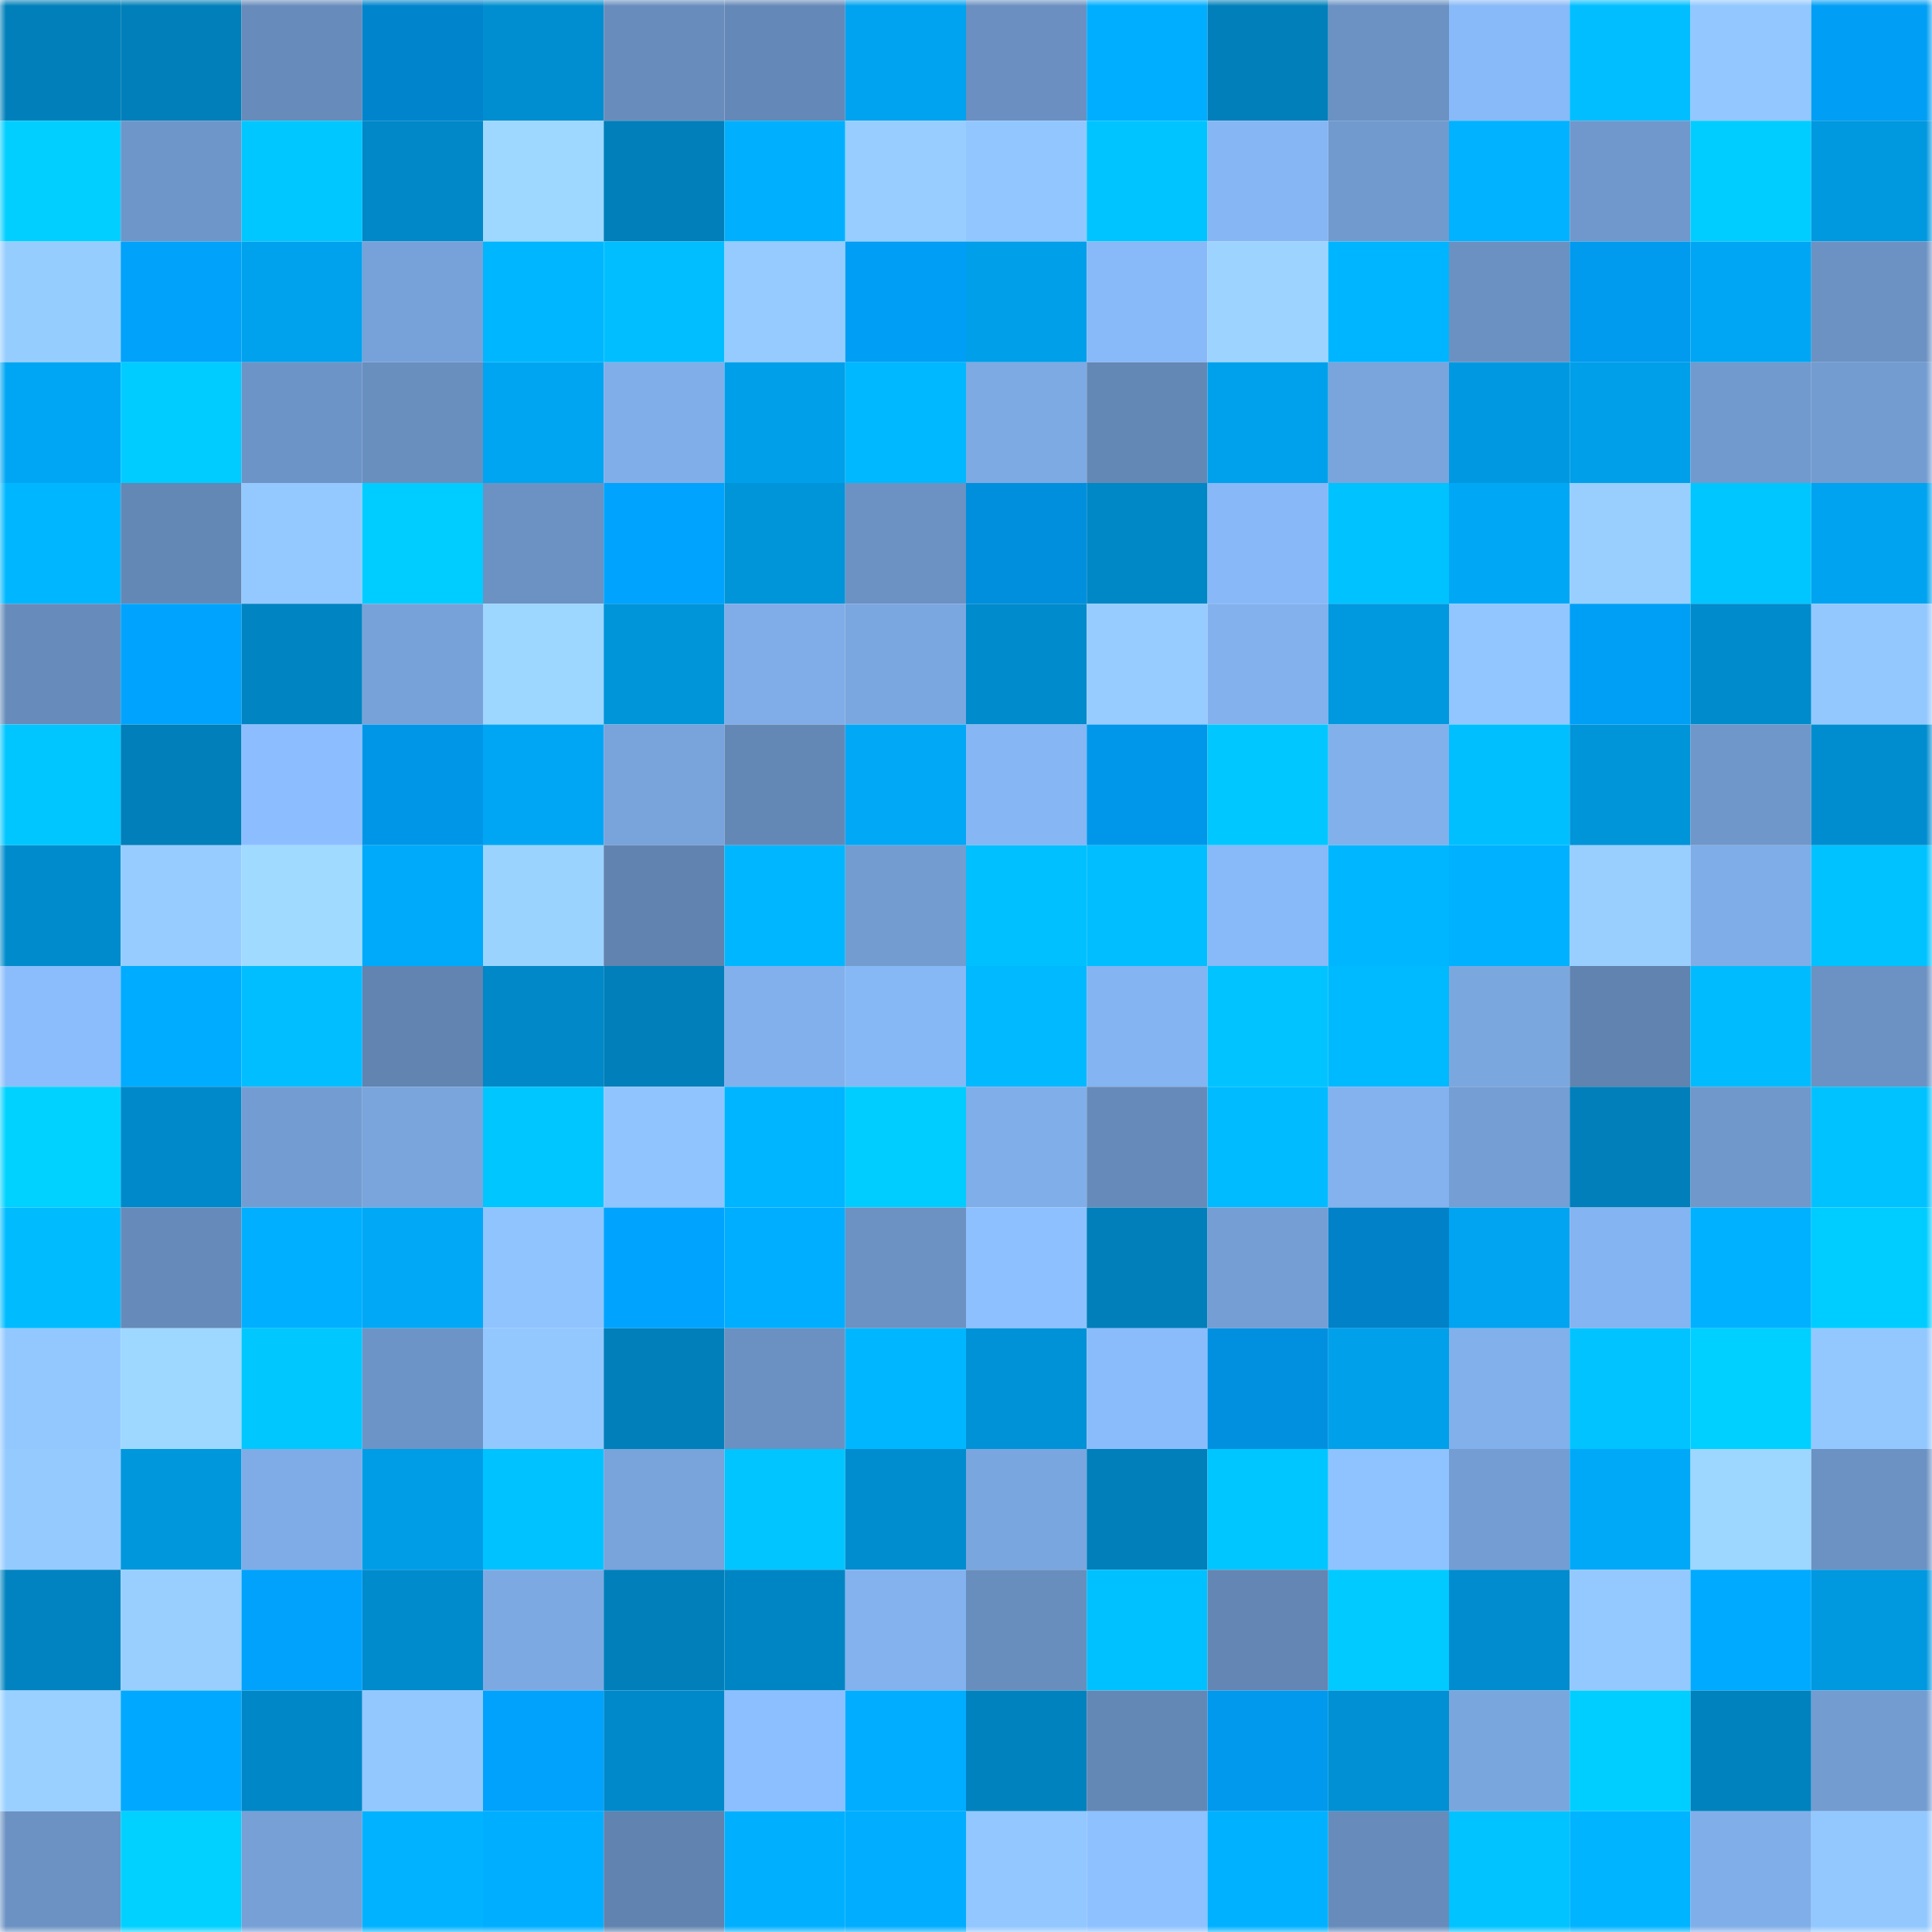 <svg viewBox="0 0 160 160" fill="none" role="img" xmlns="http://www.w3.org/2000/svg" width="240" height="240" name="ens%2Cmikhrali.eth"><mask id="58120238" mask-type="alpha" maskUnits="userSpaceOnUse" x="0" y="0" width="160" height="160"><rect width="160" height="160" fill="#FFFFFF"></rect></mask><g mask="url(#58120238)"><rect x="0" y="0" width="10" height="10" fill="#007fba"></rect><rect x="10" y="0" width="10" height="10" fill="#007fba"></rect><rect x="20" y="0" width="10" height="10" fill="#678bbb"></rect><rect x="30" y="0" width="10" height="10" fill="#0084cc"></rect><rect x="40" y="0" width="10" height="10" fill="#008ed0"></rect><rect x="50" y="0" width="10" height="10" fill="#688dbd"></rect><rect x="60" y="0" width="10" height="10" fill="#6488b7"></rect><rect x="70" y="0" width="10" height="10" fill="#00a3ef"></rect><rect x="80" y="0" width="10" height="10" fill="#6a8fc0"></rect><rect x="90" y="0" width="10" height="10" fill="#00aeff"></rect><rect x="100" y="0" width="10" height="10" fill="#007fba"></rect><rect x="110" y="0" width="10" height="10" fill="#6b92c3"></rect><rect x="120" y="0" width="10" height="10" fill="#88b9f8"></rect><rect x="130" y="0" width="10" height="10" fill="#00beff"></rect><rect x="140" y="0" width="10" height="10" fill="#92c7ff"></rect><rect x="150" y="0" width="10" height="10" fill="#009ef4"></rect><rect x="0" y="10" width="10" height="10" fill="#00cfff"></rect><rect x="10" y="10" width="10" height="10" fill="#6e96c8"></rect><rect x="20" y="10" width="10" height="10" fill="#00c7ff"></rect><rect x="30" y="10" width="10" height="10" fill="#0088c8"></rect><rect x="40" y="10" width="10" height="10" fill="#9ed7ff"></rect><rect x="50" y="10" width="10" height="10" fill="#007fba"></rect><rect x="60" y="10" width="10" height="10" fill="#00b0ff"></rect><rect x="70" y="10" width="10" height="10" fill="#97ceff"></rect><rect x="80" y="10" width="10" height="10" fill="#92c6ff"></rect><rect x="90" y="10" width="10" height="10" fill="#00c4ff"></rect><rect x="100" y="10" width="10" height="10" fill="#86b6f4"></rect><rect x="110" y="10" width="10" height="10" fill="#719ace"></rect><rect x="120" y="10" width="10" height="10" fill="#00b2ff"></rect><rect x="130" y="10" width="10" height="10" fill="#7098cc"></rect><rect x="140" y="10" width="10" height="10" fill="#00cdff"></rect><rect x="150" y="10" width="10" height="10" fill="#0098df"></rect><rect x="0" y="20" width="10" height="10" fill="#96cdff"></rect><rect x="10" y="20" width="10" height="10" fill="#00a2fa"></rect><rect x="20" y="20" width="10" height="10" fill="#00a1ed"></rect><rect x="30" y="20" width="10" height="10" fill="#77a2d9"></rect><rect x="40" y="20" width="10" height="10" fill="#00b6ff"></rect><rect x="50" y="20" width="10" height="10" fill="#00beff"></rect><rect x="60" y="20" width="10" height="10" fill="#95cbff"></rect><rect x="70" y="20" width="10" height="10" fill="#009ef4"></rect><rect x="80" y="20" width="10" height="10" fill="#009fe9"></rect><rect x="90" y="20" width="10" height="10" fill="#88b9f8"></rect><rect x="100" y="20" width="10" height="10" fill="#9cd4ff"></rect><rect x="110" y="20" width="10" height="10" fill="#00b5ff"></rect><rect x="120" y="20" width="10" height="10" fill="#6b91c2"></rect><rect x="130" y="20" width="10" height="10" fill="#009aee"></rect><rect x="140" y="20" width="10" height="10" fill="#00a6f3"></rect><rect x="150" y="20" width="10" height="10" fill="#6b92c3"></rect><rect x="0" y="30" width="10" height="10" fill="#00a6f3"></rect><rect x="10" y="30" width="10" height="10" fill="#00ccff"></rect><rect x="20" y="30" width="10" height="10" fill="#6d94c6"></rect><rect x="30" y="30" width="10" height="10" fill="#698fbf"></rect><rect x="40" y="30" width="10" height="10" fill="#00a5f1"></rect><rect x="50" y="30" width="10" height="10" fill="#80aee9"></rect><rect x="60" y="30" width="10" height="10" fill="#009fe9"></rect><rect x="70" y="30" width="10" height="10" fill="#00b8ff"></rect><rect x="80" y="30" width="10" height="10" fill="#7daae3"></rect><rect x="90" y="30" width="10" height="10" fill="#6488b6"></rect><rect x="100" y="30" width="10" height="10" fill="#00a1ec"></rect><rect x="110" y="30" width="10" height="10" fill="#79a5dc"></rect><rect x="120" y="30" width="10" height="10" fill="#0099e1"></rect><rect x="130" y="30" width="10" height="10" fill="#009fe9"></rect><rect x="140" y="30" width="10" height="10" fill="#719ace"></rect><rect x="150" y="30" width="10" height="10" fill="#739cd1"></rect><rect x="0" y="40" width="10" height="10" fill="#00b7ff"></rect><rect x="10" y="40" width="10" height="10" fill="#6488b6"></rect><rect x="20" y="40" width="10" height="10" fill="#94c9ff"></rect><rect x="30" y="40" width="10" height="10" fill="#00cdff"></rect><rect x="40" y="40" width="10" height="10" fill="#6b92c3"></rect><rect x="50" y="40" width="10" height="10" fill="#00a4fe"></rect><rect x="60" y="40" width="10" height="10" fill="#0094d9"></rect><rect x="70" y="40" width="10" height="10" fill="#6b92c3"></rect><rect x="80" y="40" width="10" height="10" fill="#008fdd"></rect><rect x="90" y="40" width="10" height="10" fill="#0087c6"></rect><rect x="100" y="40" width="10" height="10" fill="#88b8f7"></rect><rect x="110" y="40" width="10" height="10" fill="#00c2ff"></rect><rect x="120" y="40" width="10" height="10" fill="#00a7f5"></rect><rect x="130" y="40" width="10" height="10" fill="#98cfff"></rect><rect x="140" y="40" width="10" height="10" fill="#00c6ff"></rect><rect x="150" y="40" width="10" height="10" fill="#00a3ef"></rect><rect x="0" y="50" width="10" height="10" fill="#678cbb"></rect><rect x="10" y="50" width="10" height="10" fill="#00a4fe"></rect><rect x="20" y="50" width="10" height="10" fill="#0084c2"></rect><rect x="30" y="50" width="10" height="10" fill="#77a2d9"></rect><rect x="40" y="50" width="10" height="10" fill="#9dd6ff"></rect><rect x="50" y="50" width="10" height="10" fill="#0094d9"></rect><rect x="60" y="50" width="10" height="10" fill="#80ade8"></rect><rect x="70" y="50" width="10" height="10" fill="#7ba7e0"></rect><rect x="80" y="50" width="10" height="10" fill="#008bcc"></rect><rect x="90" y="50" width="10" height="10" fill="#96ccff"></rect><rect x="100" y="50" width="10" height="10" fill="#82b1ed"></rect><rect x="110" y="50" width="10" height="10" fill="#0098df"></rect><rect x="120" y="50" width="10" height="10" fill="#92c6ff"></rect><rect x="130" y="50" width="10" height="10" fill="#009ff6"></rect><rect x="140" y="50" width="10" height="10" fill="#008bcc"></rect><rect x="150" y="50" width="10" height="10" fill="#93c8ff"></rect><rect x="0" y="60" width="10" height="10" fill="#00c6ff"></rect><rect x="10" y="60" width="10" height="10" fill="#007fba"></rect><rect x="20" y="60" width="10" height="10" fill="#8cbeff"></rect><rect x="30" y="60" width="10" height="10" fill="#0096e8"></rect><rect x="40" y="60" width="10" height="10" fill="#00a6f3"></rect><rect x="50" y="60" width="10" height="10" fill="#78a3db"></rect><rect x="60" y="60" width="10" height="10" fill="#6488b6"></rect><rect x="70" y="60" width="10" height="10" fill="#00a8f6"></rect><rect x="80" y="60" width="10" height="10" fill="#86b6f4"></rect><rect x="90" y="60" width="10" height="10" fill="#0097ea"></rect><rect x="100" y="60" width="10" height="10" fill="#00c7ff"></rect><rect x="110" y="60" width="10" height="10" fill="#81b0eb"></rect><rect x="120" y="60" width="10" height="10" fill="#00bfff"></rect><rect x="130" y="60" width="10" height="10" fill="#0094d9"></rect><rect x="140" y="60" width="10" height="10" fill="#6f97ca"></rect><rect x="150" y="60" width="10" height="10" fill="#008dcf"></rect><rect x="0" y="70" width="10" height="10" fill="#008bcc"></rect><rect x="10" y="70" width="10" height="10" fill="#96ccff"></rect><rect x="20" y="70" width="10" height="10" fill="#a0daff"></rect><rect x="30" y="70" width="10" height="10" fill="#00aafa"></rect><rect x="40" y="70" width="10" height="10" fill="#9bd3ff"></rect><rect x="50" y="70" width="10" height="10" fill="#6083af"></rect><rect x="60" y="70" width="10" height="10" fill="#00b7ff"></rect><rect x="70" y="70" width="10" height="10" fill="#739cd1"></rect><rect x="80" y="70" width="10" height="10" fill="#00c0ff"></rect><rect x="90" y="70" width="10" height="10" fill="#00beff"></rect><rect x="100" y="70" width="10" height="10" fill="#88b9f8"></rect><rect x="110" y="70" width="10" height="10" fill="#00b7ff"></rect><rect x="120" y="70" width="10" height="10" fill="#00b1ff"></rect><rect x="130" y="70" width="10" height="10" fill="#98cfff"></rect><rect x="140" y="70" width="10" height="10" fill="#7fade8"></rect><rect x="150" y="70" width="10" height="10" fill="#00c2ff"></rect><rect x="0" y="80" width="10" height="10" fill="#8bbdfc"></rect><rect x="10" y="80" width="10" height="10" fill="#00acff"></rect><rect x="20" y="80" width="10" height="10" fill="#00beff"></rect><rect x="30" y="80" width="10" height="10" fill="#6184b1"></rect><rect x="40" y="80" width="10" height="10" fill="#0088c8"></rect><rect x="50" y="80" width="10" height="10" fill="#007fba"></rect><rect x="60" y="80" width="10" height="10" fill="#82b0ec"></rect><rect x="70" y="80" width="10" height="10" fill="#87b8f6"></rect><rect x="80" y="80" width="10" height="10" fill="#00b9ff"></rect><rect x="90" y="80" width="10" height="10" fill="#84b4f1"></rect><rect x="100" y="80" width="10" height="10" fill="#00c3ff"></rect><rect x="110" y="80" width="10" height="10" fill="#00baff"></rect><rect x="120" y="80" width="10" height="10" fill="#7ba7df"></rect><rect x="130" y="80" width="10" height="10" fill="#6083af"></rect><rect x="140" y="80" width="10" height="10" fill="#00bcff"></rect><rect x="150" y="80" width="10" height="10" fill="#6b92c3"></rect><rect x="0" y="90" width="10" height="10" fill="#00d2ff"></rect><rect x="10" y="90" width="10" height="10" fill="#0089ca"></rect><rect x="20" y="90" width="10" height="10" fill="#739dd2"></rect><rect x="30" y="90" width="10" height="10" fill="#79a5dc"></rect><rect x="40" y="90" width="10" height="10" fill="#00c6ff"></rect><rect x="50" y="90" width="10" height="10" fill="#90c4ff"></rect><rect x="60" y="90" width="10" height="10" fill="#00b5ff"></rect><rect x="70" y="90" width="10" height="10" fill="#00cdff"></rect><rect x="80" y="90" width="10" height="10" fill="#80aee9"></rect><rect x="90" y="90" width="10" height="10" fill="#668bba"></rect><rect x="100" y="90" width="10" height="10" fill="#00bbff"></rect><rect x="110" y="90" width="10" height="10" fill="#83b2ef"></rect><rect x="120" y="90" width="10" height="10" fill="#759ed4"></rect><rect x="130" y="90" width="10" height="10" fill="#007fba"></rect><rect x="140" y="90" width="10" height="10" fill="#7098cb"></rect><rect x="150" y="90" width="10" height="10" fill="#00c2ff"></rect><rect x="0" y="100" width="10" height="10" fill="#00bcff"></rect><rect x="10" y="100" width="10" height="10" fill="#668bba"></rect><rect x="20" y="100" width="10" height="10" fill="#00afff"></rect><rect x="30" y="100" width="10" height="10" fill="#00a8f6"></rect><rect x="40" y="100" width="10" height="10" fill="#90c4ff"></rect><rect x="50" y="100" width="10" height="10" fill="#00a4fe"></rect><rect x="60" y="100" width="10" height="10" fill="#00aeff"></rect><rect x="70" y="100" width="10" height="10" fill="#6b92c3"></rect><rect x="80" y="100" width="10" height="10" fill="#8dc0ff"></rect><rect x="90" y="100" width="10" height="10" fill="#007fba"></rect><rect x="100" y="100" width="10" height="10" fill="#759ed4"></rect><rect x="110" y="100" width="10" height="10" fill="#0081c8"></rect><rect x="120" y="100" width="10" height="10" fill="#00a4f1"></rect><rect x="130" y="100" width="10" height="10" fill="#84b4f1"></rect><rect x="140" y="100" width="10" height="10" fill="#00b1ff"></rect><rect x="150" y="100" width="10" height="10" fill="#00cdff"></rect><rect x="0" y="110" width="10" height="10" fill="#93c8ff"></rect><rect x="10" y="110" width="10" height="10" fill="#9ed7ff"></rect><rect x="20" y="110" width="10" height="10" fill="#00c8ff"></rect><rect x="30" y="110" width="10" height="10" fill="#6d94c7"></rect><rect x="40" y="110" width="10" height="10" fill="#93c8ff"></rect><rect x="50" y="110" width="10" height="10" fill="#007fba"></rect><rect x="60" y="110" width="10" height="10" fill="#6b91c2"></rect><rect x="70" y="110" width="10" height="10" fill="#00b7ff"></rect><rect x="80" y="110" width="10" height="10" fill="#0092d6"></rect><rect x="90" y="110" width="10" height="10" fill="#8abcfc"></rect><rect x="100" y="110" width="10" height="10" fill="#0090df"></rect><rect x="110" y="110" width="10" height="10" fill="#00a0eb"></rect><rect x="120" y="110" width="10" height="10" fill="#81b0eb"></rect><rect x="130" y="110" width="10" height="10" fill="#00c3ff"></rect><rect x="140" y="110" width="10" height="10" fill="#00d0ff"></rect><rect x="150" y="110" width="10" height="10" fill="#93c8ff"></rect><rect x="0" y="120" width="10" height="10" fill="#95caff"></rect><rect x="10" y="120" width="10" height="10" fill="#0097dd"></rect><rect x="20" y="120" width="10" height="10" fill="#7face6"></rect><rect x="30" y="120" width="10" height="10" fill="#009de7"></rect><rect x="40" y="120" width="10" height="10" fill="#00c2ff"></rect><rect x="50" y="120" width="10" height="10" fill="#78a3db"></rect><rect x="60" y="120" width="10" height="10" fill="#00c5ff"></rect><rect x="70" y="120" width="10" height="10" fill="#008dcf"></rect><rect x="80" y="120" width="10" height="10" fill="#7aa6df"></rect><rect x="90" y="120" width="10" height="10" fill="#007fba"></rect><rect x="100" y="120" width="10" height="10" fill="#00c6ff"></rect><rect x="110" y="120" width="10" height="10" fill="#8fc3ff"></rect><rect x="120" y="120" width="10" height="10" fill="#749dd3"></rect><rect x="130" y="120" width="10" height="10" fill="#00a9f8"></rect><rect x="140" y="120" width="10" height="10" fill="#9dd6ff"></rect><rect x="150" y="120" width="10" height="10" fill="#6b92c3"></rect><rect x="0" y="130" width="10" height="10" fill="#0083c0"></rect><rect x="10" y="130" width="10" height="10" fill="#98cfff"></rect><rect x="20" y="130" width="10" height="10" fill="#00a2fb"></rect><rect x="30" y="130" width="10" height="10" fill="#008bcc"></rect><rect x="40" y="130" width="10" height="10" fill="#7da9e3"></rect><rect x="50" y="130" width="10" height="10" fill="#007fba"></rect><rect x="60" y="130" width="10" height="10" fill="#0085c4"></rect><rect x="70" y="130" width="10" height="10" fill="#83b2ef"></rect><rect x="80" y="130" width="10" height="10" fill="#688ebe"></rect><rect x="90" y="130" width="10" height="10" fill="#00c1ff"></rect><rect x="100" y="130" width="10" height="10" fill="#6386b4"></rect><rect x="110" y="130" width="10" height="10" fill="#00caff"></rect><rect x="120" y="130" width="10" height="10" fill="#008cce"></rect><rect x="130" y="130" width="10" height="10" fill="#94c9ff"></rect><rect x="140" y="130" width="10" height="10" fill="#00aaff"></rect><rect x="150" y="130" width="10" height="10" fill="#0098df"></rect><rect x="0" y="140" width="10" height="10" fill="#99d0ff"></rect><rect x="10" y="140" width="10" height="10" fill="#00a9ff"></rect><rect x="20" y="140" width="10" height="10" fill="#0087c7"></rect><rect x="30" y="140" width="10" height="10" fill="#93c8ff"></rect><rect x="40" y="140" width="10" height="10" fill="#00a2fb"></rect><rect x="50" y="140" width="10" height="10" fill="#0089ca"></rect><rect x="60" y="140" width="10" height="10" fill="#8cbfff"></rect><rect x="70" y="140" width="10" height="10" fill="#00adff"></rect><rect x="80" y="140" width="10" height="10" fill="#0082be"></rect><rect x="90" y="140" width="10" height="10" fill="#6488b6"></rect><rect x="100" y="140" width="10" height="10" fill="#0099ed"></rect><rect x="110" y="140" width="10" height="10" fill="#0090d3"></rect><rect x="120" y="140" width="10" height="10" fill="#7aa6de"></rect><rect x="130" y="140" width="10" height="10" fill="#00ceff"></rect><rect x="140" y="140" width="10" height="10" fill="#0082bf"></rect><rect x="150" y="140" width="10" height="10" fill="#739cd1"></rect><rect x="0" y="150" width="10" height="10" fill="#6b92c3"></rect><rect x="10" y="150" width="10" height="10" fill="#00d1ff"></rect><rect x="20" y="150" width="10" height="10" fill="#76a0d6"></rect><rect x="30" y="150" width="10" height="10" fill="#00b2ff"></rect><rect x="40" y="150" width="10" height="10" fill="#00aeff"></rect><rect x="50" y="150" width="10" height="10" fill="#6083af"></rect><rect x="60" y="150" width="10" height="10" fill="#00b0ff"></rect><rect x="70" y="150" width="10" height="10" fill="#00adfe"></rect><rect x="80" y="150" width="10" height="10" fill="#92c7ff"></rect><rect x="90" y="150" width="10" height="10" fill="#8ec1ff"></rect><rect x="100" y="150" width="10" height="10" fill="#00b1ff"></rect><rect x="110" y="150" width="10" height="10" fill="#678cbc"></rect><rect x="120" y="150" width="10" height="10" fill="#00c3ff"></rect><rect x="130" y="150" width="10" height="10" fill="#00b4ff"></rect><rect x="140" y="150" width="10" height="10" fill="#80aee9"></rect><rect x="150" y="150" width="10" height="10" fill="#93c8ff"></rect></g></svg>